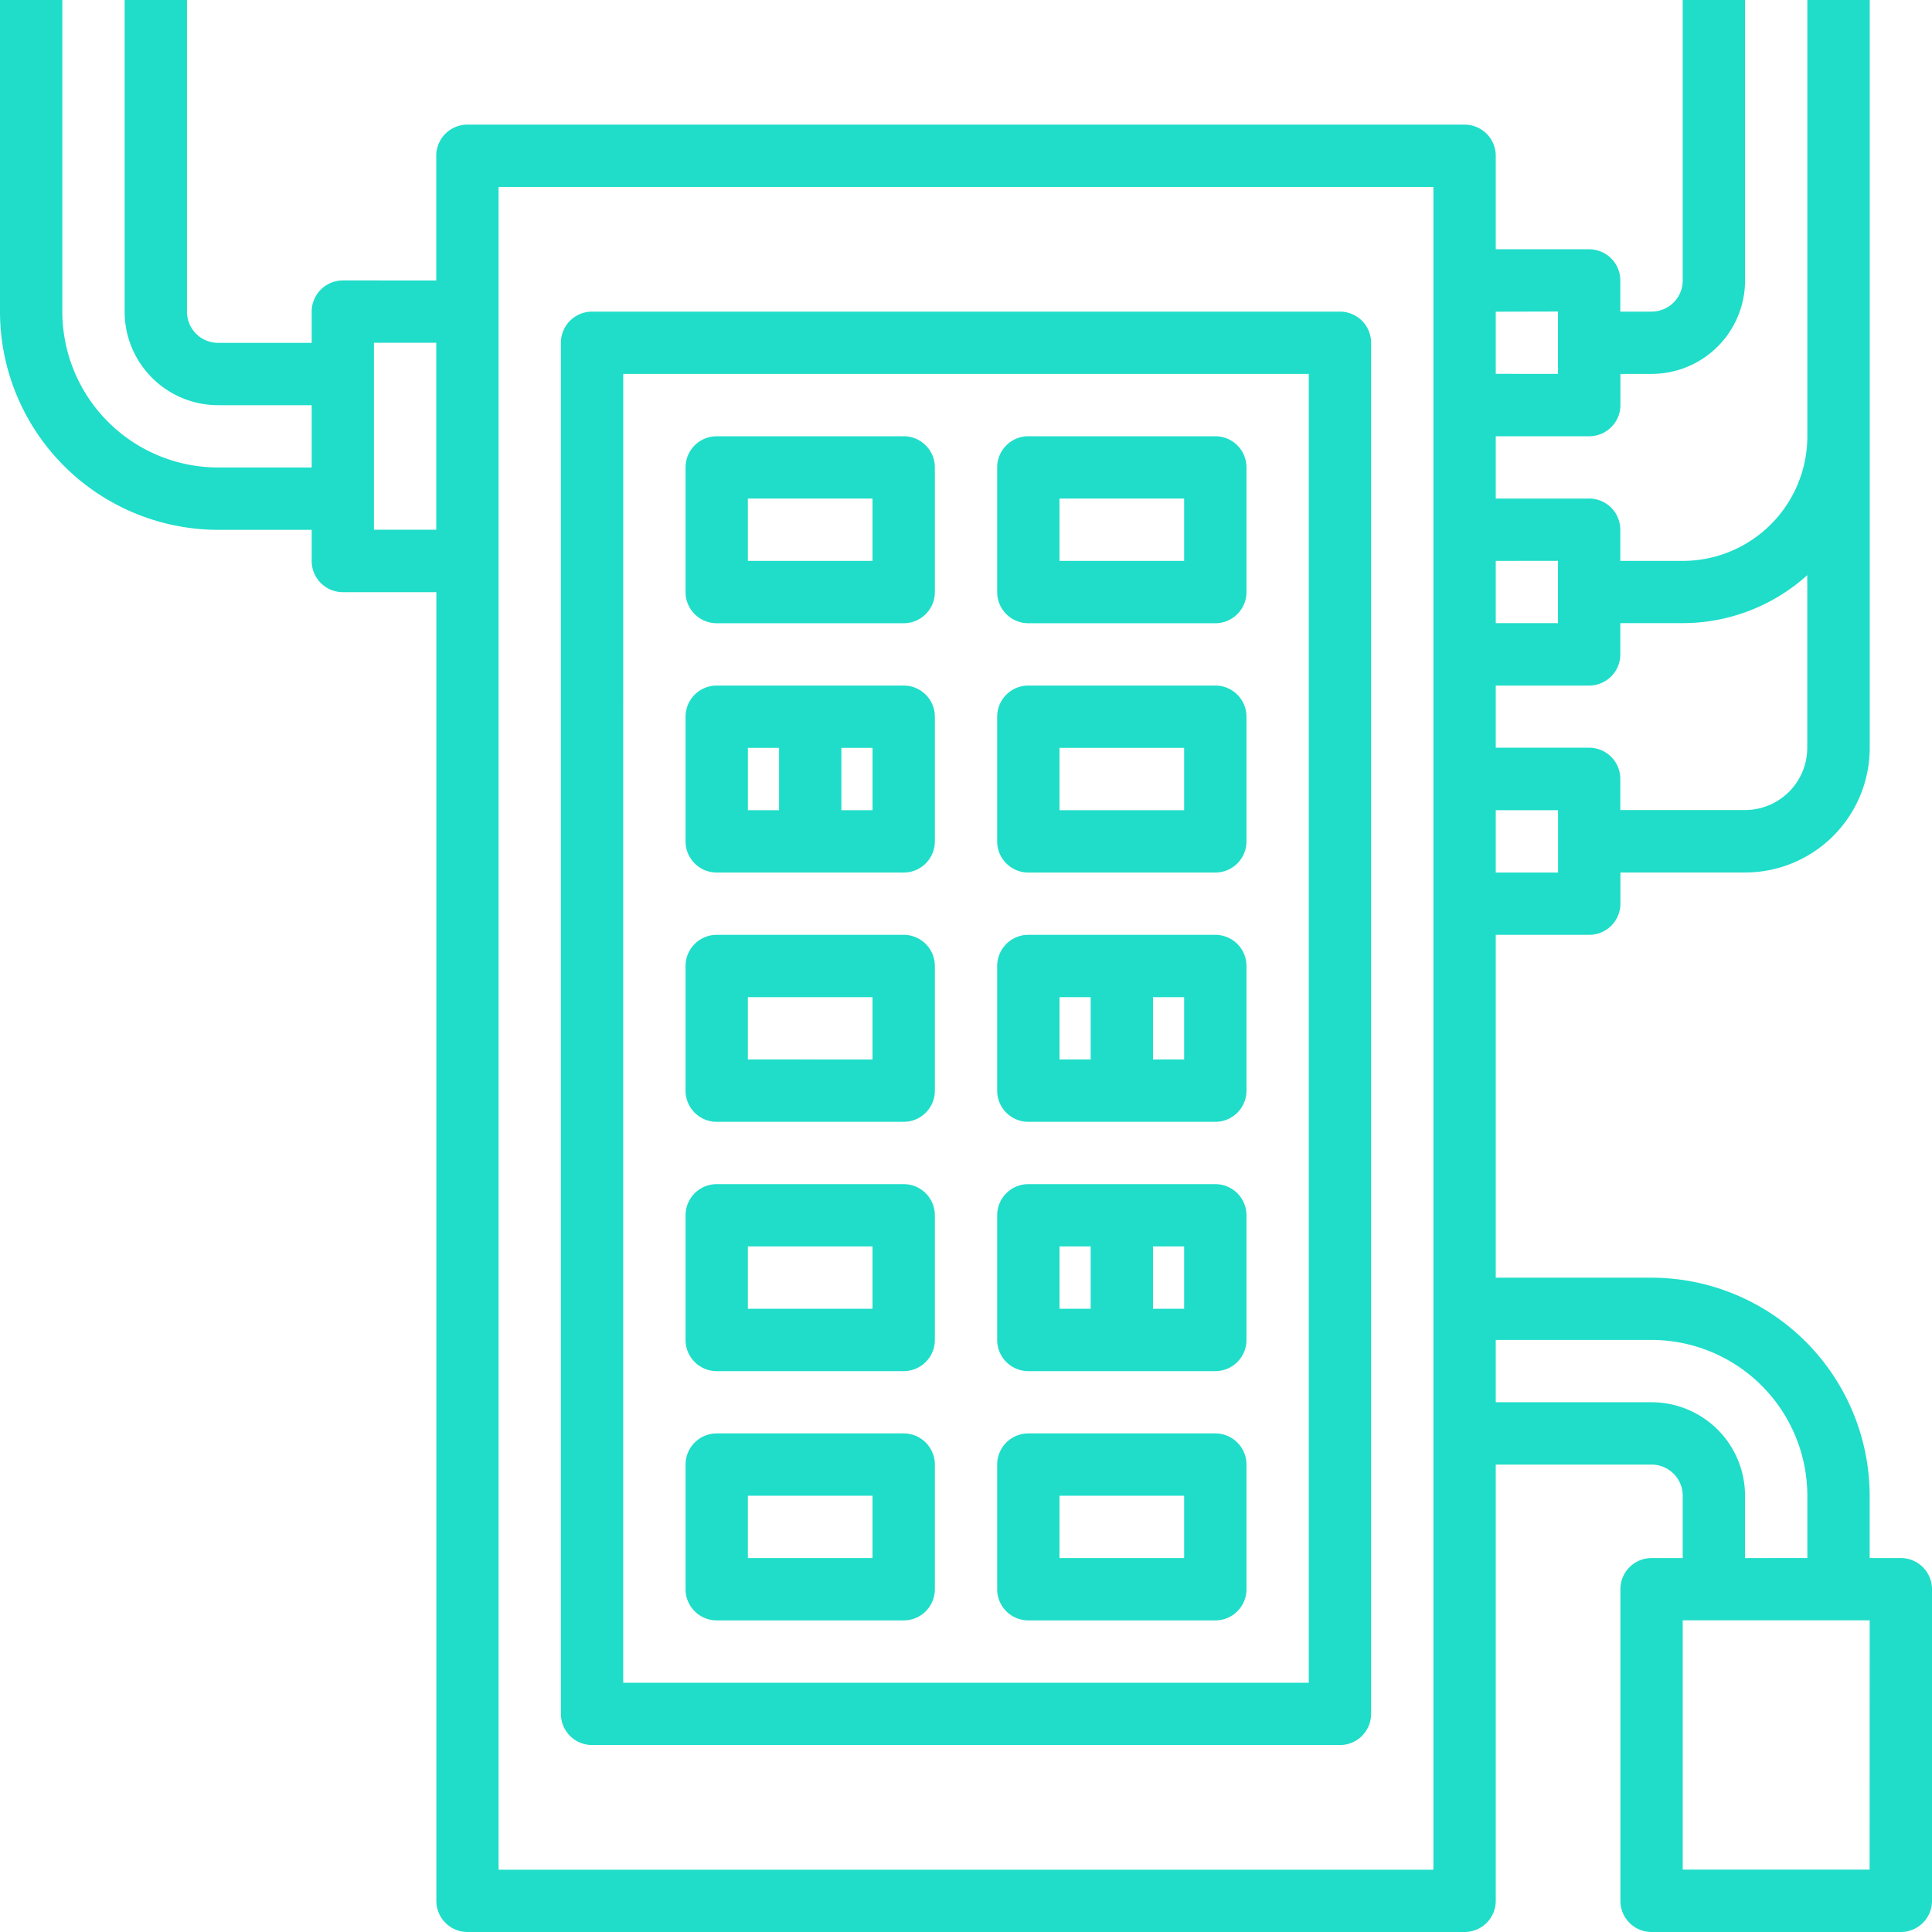 <svg xmlns="http://www.w3.org/2000/svg" width="75" height="75" viewBox="0 0 75 75">
  <g id="electrical-panel_2_" data-name="electrical-panel (2)" transform="translate(-1 -1)">
    <path id="Path_3490" data-name="Path 3490" d="M74.79,61.484h-1.21V59.065A8.479,8.479,0,0,0,65.113,50.6H59.065V37.29h3.629a1.21,1.21,0,0,0,1.21-1.21v-1.21h4.839a4.839,4.839,0,0,0,4.839-4.839V1H71.161V17.935a4.839,4.839,0,0,1-4.839,4.839H63.9v-1.21a1.21,1.21,0,0,0-1.21-1.21H59.065V17.935h3.629a1.21,1.21,0,0,0,1.21-1.21v-1.21h1.21a3.629,3.629,0,0,0,3.629-3.629V1H66.323V11.887a1.21,1.21,0,0,1-1.21,1.21H63.9v-1.21a1.21,1.21,0,0,0-1.21-1.21H59.065V7.048a1.21,1.21,0,0,0-1.21-1.21H19.145a1.21,1.21,0,0,0-1.21,1.21v4.839H14.306A1.21,1.21,0,0,0,13.1,13.1v1.21H9.468a1.21,1.21,0,0,1-1.21-1.21V1H5.839V13.1a3.629,3.629,0,0,0,3.629,3.629H13.1v2.419H9.468A6.056,6.056,0,0,1,3.419,13.1V1H1V13.1a8.477,8.477,0,0,0,8.468,8.468H13.1v1.21a1.21,1.21,0,0,0,1.21,1.21h3.629V74.79A1.21,1.21,0,0,0,19.145,76h38.71a1.21,1.21,0,0,0,1.21-1.21V57.855h6.048a1.21,1.21,0,0,1,1.21,1.21v2.419h-1.21a1.21,1.21,0,0,0-1.21,1.21v12.1A1.21,1.21,0,0,0,65.113,76H74.79A1.21,1.21,0,0,0,76,74.79v-12.1A1.21,1.21,0,0,0,74.79,61.484ZM15.516,21.565V14.306h2.419v7.258ZM56.645,73.581H20.355V8.258h36.29Zm4.839-38.71H59.065V32.452h2.419ZM63.9,26.4v-1.21h2.419a7.221,7.221,0,0,0,4.839-1.863v6.7a2.419,2.419,0,0,1-2.419,2.419H63.9v-1.21a1.21,1.21,0,0,0-1.21-1.21H59.065V27.613h3.629A1.21,1.21,0,0,0,63.9,26.4Zm-2.419-3.629v2.419H59.065V22.774Zm0-9.677v2.419H59.065V13.1Zm3.629,42.339H59.065V53.016h6.048a6.056,6.056,0,0,1,6.048,6.048v2.419H68.742V59.065A3.629,3.629,0,0,0,65.113,55.435Zm8.468,18.145H66.323V63.9h7.258Z" fill="#1fddc9"/>
    <path id="Path_3491" data-name="Path 3491" d="M20.21,66.645H49.242a1.21,1.21,0,0,0,1.21-1.21V12.21A1.21,1.21,0,0,0,49.242,11H20.21A1.21,1.21,0,0,0,19,12.21V65.435A1.21,1.21,0,0,0,20.21,66.645Zm1.21-53.226H48.032V64.226H21.419Z" transform="translate(3.774 2.097)" fill="#1fddc9"/>
    <path id="Path_3492" data-name="Path 3492" d="M31.468,15H24.21A1.21,1.21,0,0,0,23,16.21v4.839a1.21,1.21,0,0,0,1.21,1.21h7.258a1.21,1.21,0,0,0,1.21-1.21V16.21A1.21,1.21,0,0,0,31.468,15Zm-1.21,4.839H25.419V17.419h4.839Z" transform="translate(4.613 2.935)" fill="#1fddc9"/>
    <path id="Path_3493" data-name="Path 3493" d="M41.468,15H34.21A1.21,1.21,0,0,0,33,16.21v4.839a1.21,1.21,0,0,0,1.21,1.21h7.258a1.21,1.21,0,0,0,1.21-1.21V16.21A1.21,1.21,0,0,0,41.468,15Zm-1.21,4.839H35.419V17.419h4.839Z" transform="translate(6.71 2.935)" fill="#1fddc9"/>
    <path id="Path_3494" data-name="Path 3494" d="M31.468,23H24.21A1.21,1.21,0,0,0,23,24.21v4.839a1.21,1.21,0,0,0,1.21,1.21h7.258a1.21,1.21,0,0,0,1.21-1.21V24.21A1.21,1.21,0,0,0,31.468,23Zm-6.048,2.419h1.21v2.419h-1.21Zm4.839,2.419h-1.21V25.419h1.21Z" transform="translate(4.613 4.613)" fill="#1fddc9"/>
    <path id="Path_3495" data-name="Path 3495" d="M41.468,23H34.21A1.21,1.21,0,0,0,33,24.21v4.839a1.21,1.21,0,0,0,1.21,1.21h7.258a1.21,1.21,0,0,0,1.21-1.21V24.21A1.21,1.21,0,0,0,41.468,23Zm-1.21,4.839H35.419V25.419h4.839Z" transform="translate(6.71 4.613)" fill="#1fddc9"/>
    <path id="Path_3496" data-name="Path 3496" d="M31.468,31H24.21A1.21,1.21,0,0,0,23,32.21v4.839a1.21,1.21,0,0,0,1.21,1.21h7.258a1.21,1.21,0,0,0,1.21-1.21V32.21A1.21,1.21,0,0,0,31.468,31Zm-1.21,4.839H25.419V33.419h4.839Z" transform="translate(4.613 6.29)" fill="#1fddc9"/>
    <path id="Path_3497" data-name="Path 3497" d="M41.468,31H34.21A1.21,1.21,0,0,0,33,32.21v4.839a1.21,1.21,0,0,0,1.21,1.21h7.258a1.21,1.21,0,0,0,1.21-1.21V32.21A1.21,1.21,0,0,0,41.468,31Zm-6.048,2.419h1.21v2.419h-1.21Zm4.839,2.419h-1.21V33.419h1.21Z" transform="translate(6.71 6.29)" fill="#1fddc9"/>
    <path id="Path_3498" data-name="Path 3498" d="M31.468,39H24.21A1.21,1.21,0,0,0,23,40.21v4.839a1.21,1.21,0,0,0,1.21,1.21h7.258a1.21,1.21,0,0,0,1.21-1.21V40.21A1.21,1.21,0,0,0,31.468,39Zm-1.21,4.839H25.419V41.419h4.839Z" transform="translate(4.613 7.968)" fill="#1fddc9"/>
    <path id="Path_3499" data-name="Path 3499" d="M41.468,39H34.21A1.21,1.21,0,0,0,33,40.21v4.839a1.21,1.21,0,0,0,1.21,1.21h7.258a1.21,1.21,0,0,0,1.21-1.21V40.21A1.21,1.21,0,0,0,41.468,39Zm-6.048,2.419h1.21v2.419h-1.21Zm4.839,2.419h-1.21V41.419h1.21Z" transform="translate(6.71 7.968)" fill="#1fddc9"/>
    <path id="Path_3500" data-name="Path 3500" d="M31.468,47H24.21A1.21,1.21,0,0,0,23,48.21v4.839a1.21,1.21,0,0,0,1.21,1.21h7.258a1.21,1.21,0,0,0,1.21-1.21V48.21A1.21,1.21,0,0,0,31.468,47Zm-1.21,4.839H25.419V49.419h4.839Z" transform="translate(4.613 9.645)" fill="#1fddc9"/>
    <path id="Path_3501" data-name="Path 3501" d="M41.468,47H34.21A1.21,1.21,0,0,0,33,48.21v4.839a1.21,1.21,0,0,0,1.21,1.21h7.258a1.21,1.21,0,0,0,1.21-1.21V48.21A1.21,1.21,0,0,0,41.468,47Zm-1.21,4.839H35.419V49.419h4.839Z" transform="translate(6.71 9.645)" fill="#1fddc9"/>
  </g>
</svg>

